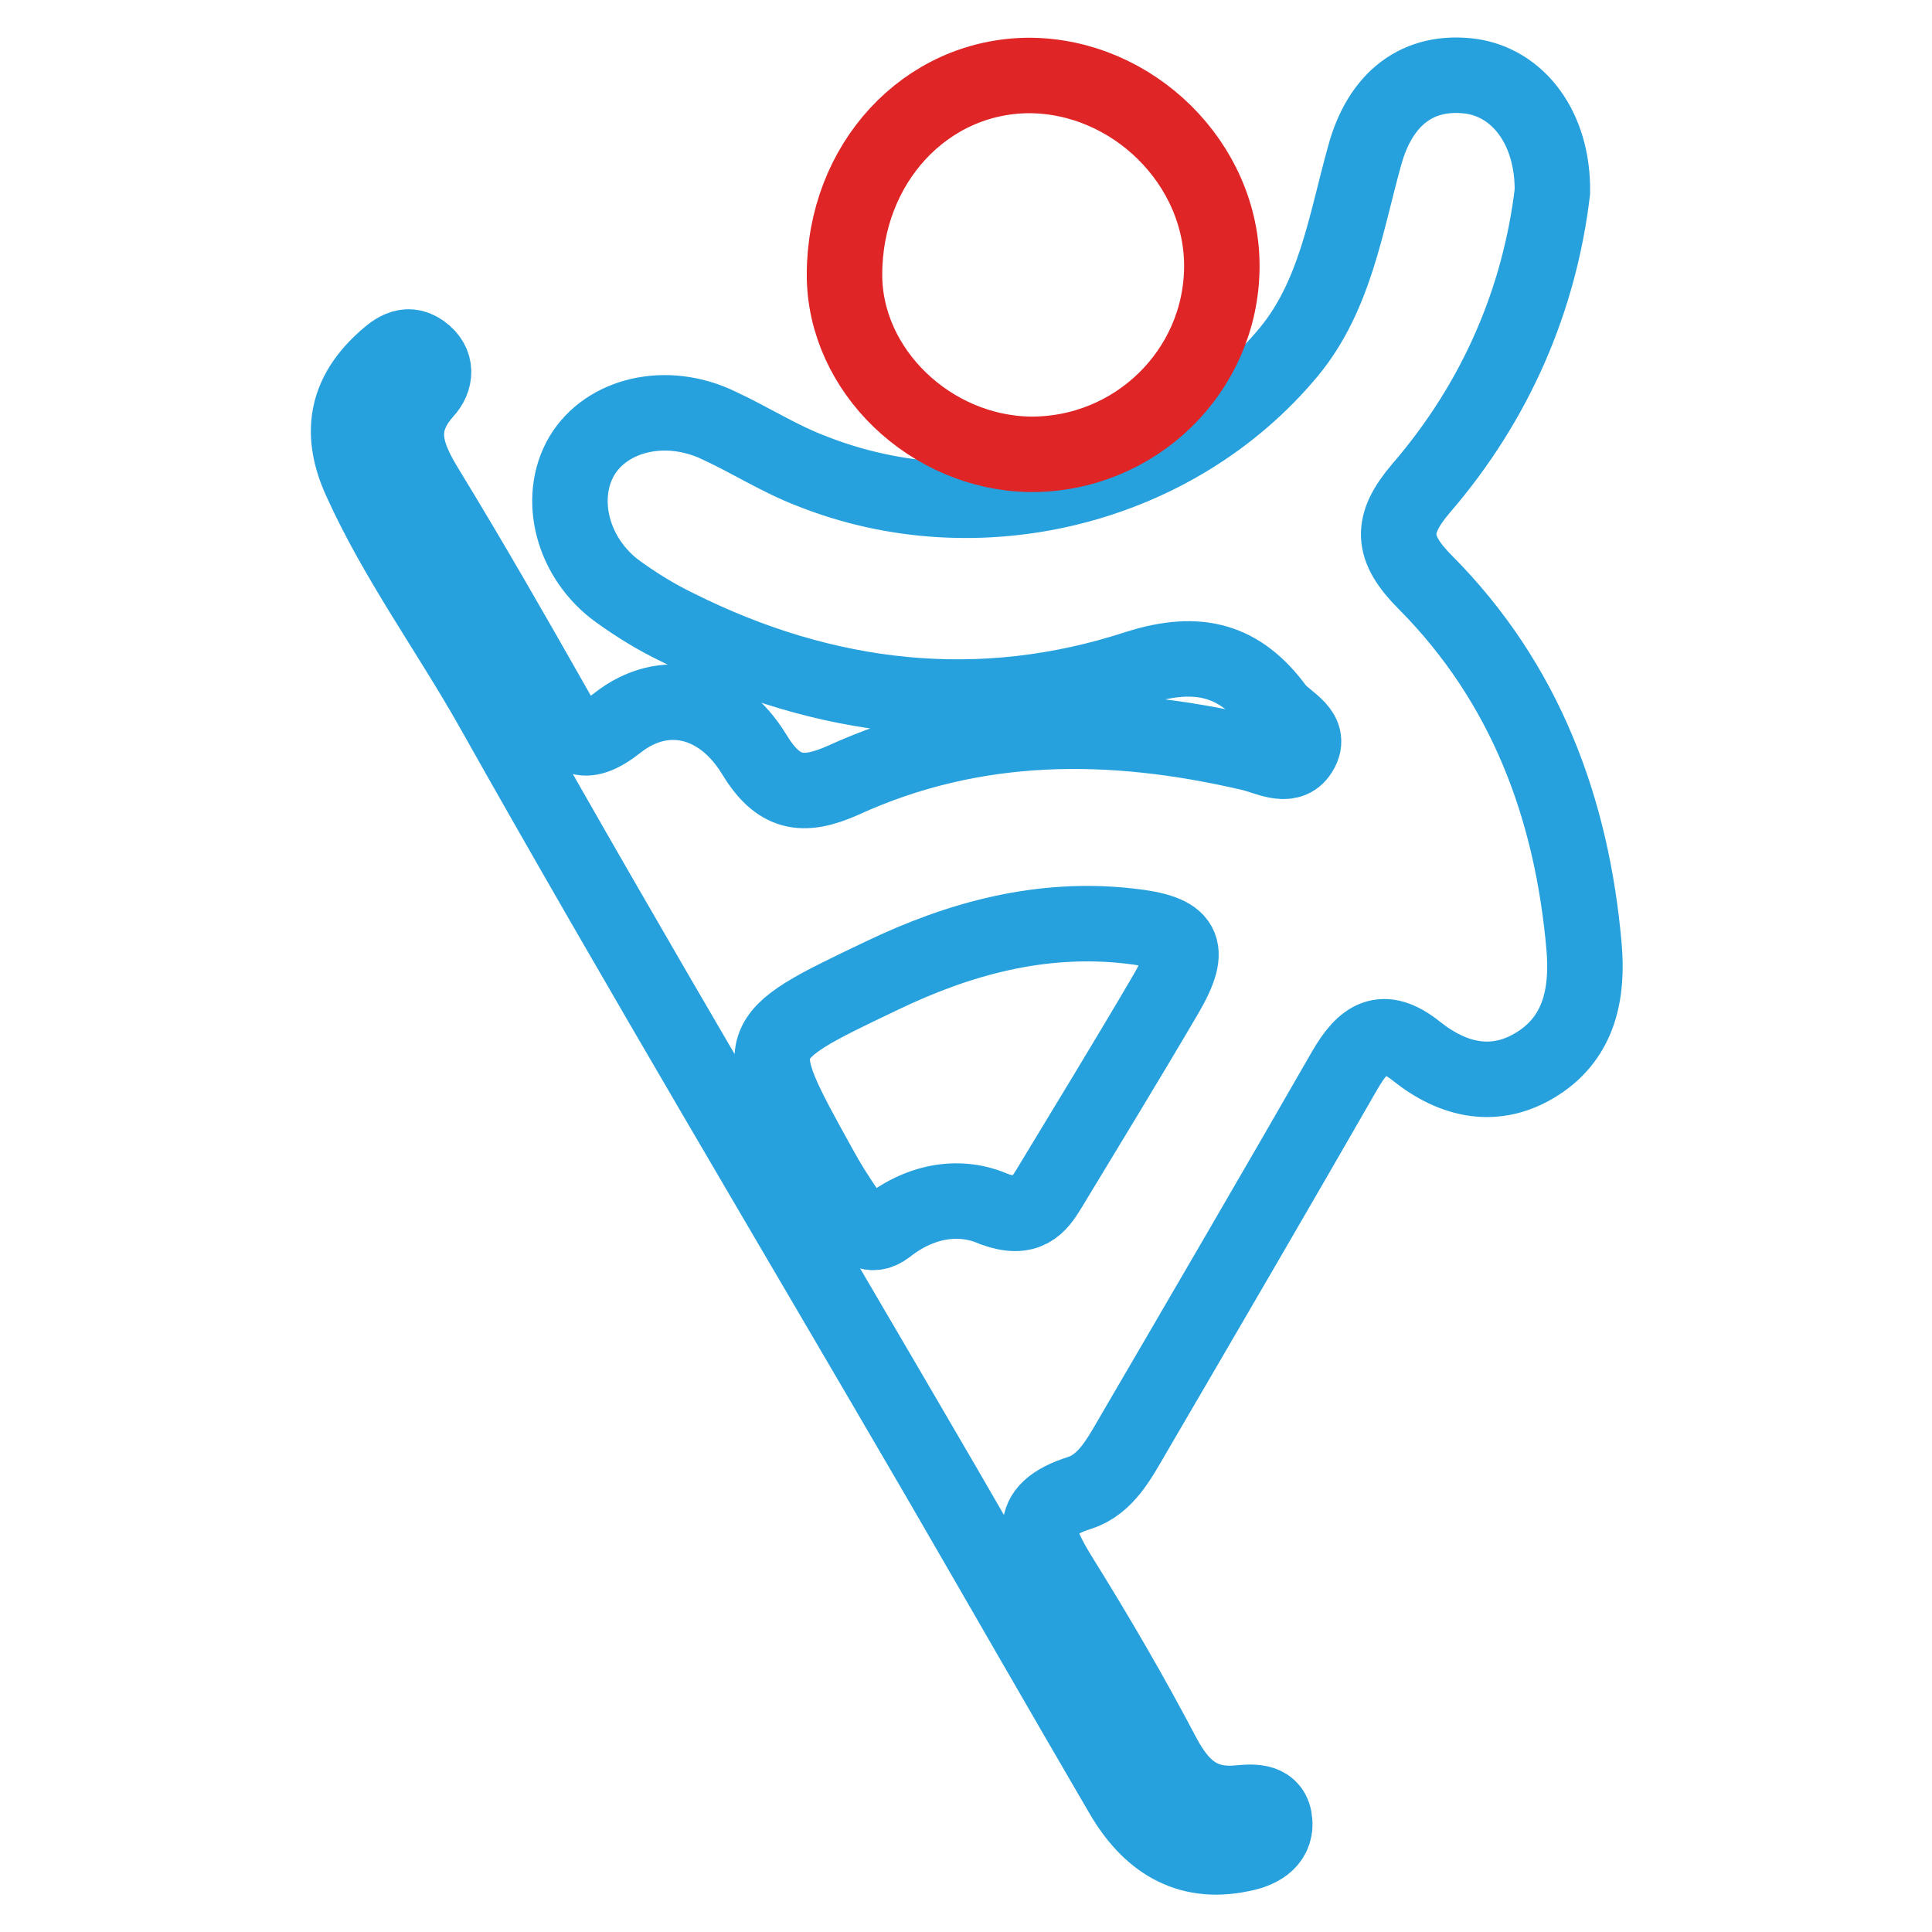 <?xml version="1.0" encoding="utf-8"?>
<!-- Svg Vector Icons : http://www.onlinewebfonts.com/icon -->
<!DOCTYPE svg PUBLIC "-//W3C//DTD SVG 1.1//EN" "http://www.w3.org/Graphics/SVG/1.1/DTD/svg11.dtd">
<svg version="1.1" xmlns="http://www.w3.org/2000/svg" xmlns:xlink="http://www.w3.org/1999/xlink" x="0px" y="0px" viewBox="0 0 256 256" enable-background="new 0 0 256 256" xml:space="preserve">
<g> <path stroke-width="10" fill-opacity="0" stroke="#26a1dd"  d="M205.7,25.4c-1.7,14.2-7.4,27.7-17.4,39.3c-4.1,4.8-4,7.9,0.6,12.5c13.2,13.3,19.4,29.9,21,48.3 c0.5,5.9-0.5,11.8-6.1,15.4c-5.6,3.6-11.2,2.3-16.1-1.6c-4.5-3.6-7-1.8-9.5,2.5c-9.3,16.2-18.7,32.3-28.1,48.4 c-1.8,3.1-3.6,6.5-7,7.6c-7.6,2.4-5.6,6.3-2.6,11.2c4.8,7.7,9.4,15.6,13.6,23.6c2.3,4.3,5,6.8,10.1,6.3c2-0.2,4.5-0.3,4.7,2.5 c0.2,2.8-2.3,3.9-4.5,4.3c-7.2,1.5-12.2-1.9-15.7-7.9c-8-13.7-15.9-27.5-23.9-41.3c-19.9-34.2-40.2-68.2-59.6-102.7 c-5.7-10.1-12.6-19.5-17.4-30.1c-2.8-6.1-2-11.2,2.8-15.7c1.5-1.4,3.2-2.9,5.3-1.4c2.1,1.5,1.9,3.7,0.4,5.3 c-4.1,4.6-2.4,8.6,0.3,13c5.8,9.5,11.3,19.1,16.8,28.8c2.2,4,3.8,5.7,8.4,2.1c6.2-4.9,13.7-3.1,18.1,4.1c3.2,5.3,6.4,5.9,11.8,3.5 c17.5-8,35.6-7.9,54-3.6c2.2,0.5,4.9,2.1,6.4,0.1c2.1-2.9-1.6-4.2-3-6c-4.7-6.4-10.2-8-18.4-5.4c-20.8,6.8-41.4,4.4-61-5.4 c-2.7-1.3-5.3-2.9-7.8-4.7c-6.1-4.4-8.1-12.4-4.8-18c3.3-5.5,11.2-7.4,18.2-4c4.1,1.9,8,4.4,12.2,6c22.1,8.8,48.3,2.3,63.3-15.8 c6.1-7.4,7.5-16.9,10-25.9c2.1-7.8,7.2-11.5,14.1-10.6C201.2,11,205.8,17,205.7,25.4z M131.7,160.2c4.4,1.6,5.9-0.4,7.3-2.7 c5.2-8.6,10.4-17.1,15.5-25.8c3.6-6.2,2.5-8.2-4.9-9c-11.6-1.3-22.4,1.6-32.8,6.6c-17.6,8.4-17.6,8.4-8.3,25.2 c1.2,2.2,2.5,4.3,4,6.4c1.2,1.7,2.8,3.4,5,1.7C122.2,158.9,127.4,158.3,131.7,160.2z"/> <path stroke-width="10" fill-opacity="0" stroke="#df2525"  d="M111.9,36.4c0-14.7,10.7-26.3,24.4-26.4c13.8,0,25.7,11.7,25.6,25.4c-0.1,13.8-11.5,24.9-25.4,24.8 C123.3,60,111.9,49.1,111.9,36.4z"/></g>
</svg>